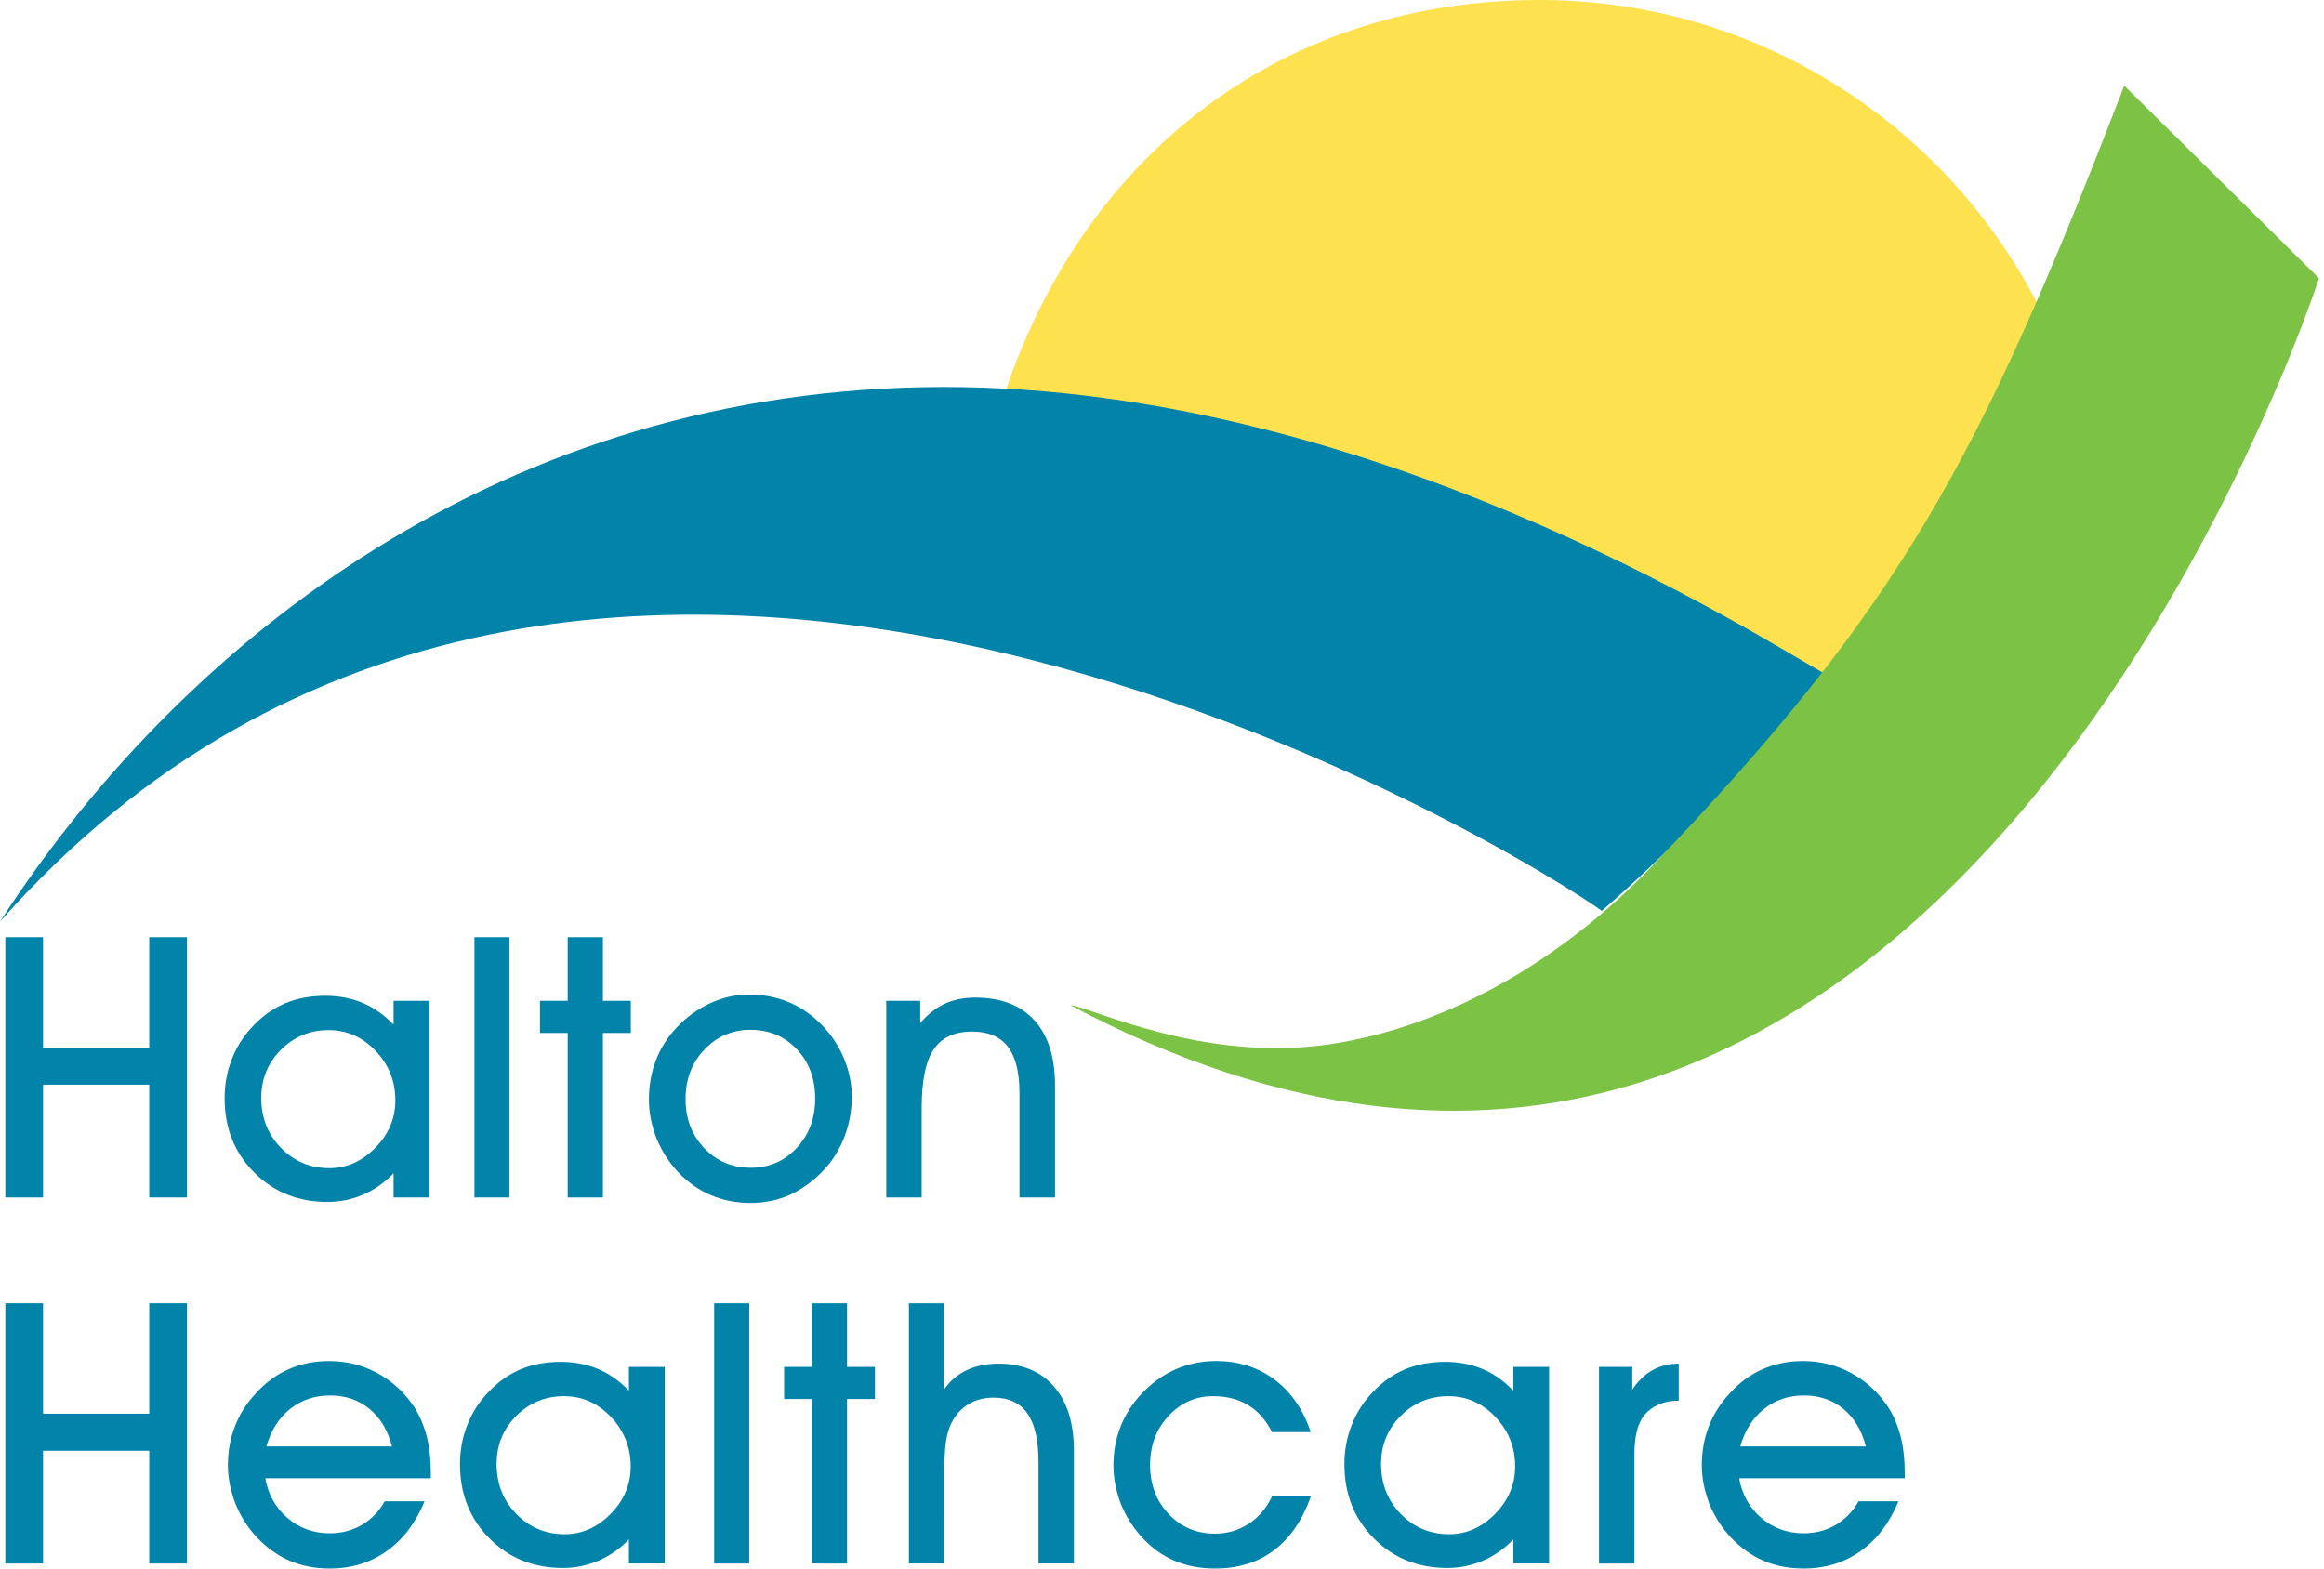 <svg width="921" height="622" viewBox="0 0 921 622" fill="none" xmlns="http://www.w3.org/2000/svg">
<g clip-path="url(#clip0_6298_5496)">
<path d="M398.172 155.879C430.827 58.668 510.505 0 610.065 0C696.3 0 771.05 49.187 807.764 121.054C807.764 121.054 764.442 216.464 724.131 267.913C698.401 254.196 545.618 163.915 398.172 155.879Z" fill="#FEE14E"/>
<path d="M723.981 267.529C723.981 267.529 684.959 317.384 634.788 361.016C609.69 342.527 231.349 103.723 0 365.281C68.787 258.946 192.282 156.899 365.51 153.463C538.733 150.038 694.825 251.239 723.981 267.529Z" fill="#0283A9"/>
<path d="M841.832 33.947L919.024 110.281C919.024 110.281 767.231 580.238 424.188 398.421C431.866 398.94 476.667 421.412 527.098 413.877C572.9 407.004 618.461 381.147 654.875 343.087C753.14 240.355 784.103 183.489 841.832 33.947Z" fill="#7CC244"/>
<path d="M17.062 474.598H2.113V371.446H17.062V415.223H59.146V371.446H74.095V474.593H59.146V429.895H17.062V474.598Z" fill="#0283A9"/>
<path d="M155.97 474.599V465.038C152.379 468.757 148.355 471.583 143.888 473.488C139.427 475.411 134.736 476.372 129.826 476.372C118.158 476.372 108.435 472.458 100.676 464.63C92.899 456.824 89.019 447.027 89.019 435.267C89.019 429.747 89.992 424.531 91.926 419.656C93.861 414.757 96.618 410.457 100.215 406.716C104.043 402.652 108.297 399.636 113.006 397.65C117.697 395.681 123.022 394.674 128.979 394.674C134.315 394.674 139.214 395.618 143.675 397.477C148.142 399.342 152.24 402.226 155.97 406.1V396.665H170.137V474.599H155.97ZM103.537 435.14C103.537 443.032 106.15 449.64 111.365 454.965C116.586 460.312 122.981 462.989 130.534 462.989C137.384 462.989 143.451 460.289 148.746 454.901C154.042 449.514 156.678 443.268 156.678 436.119C156.678 428.532 154.071 421.981 148.85 416.507C143.629 411.01 137.43 408.276 130.257 408.276C122.832 408.276 116.54 410.883 111.337 416.076C106.139 421.279 103.537 427.634 103.537 435.14Z" fill="#0283A9"/>
<path d="M188.023 474.598V371.446H201.919V474.593L188.023 474.598Z" fill="#0283A9"/>
<path d="M224.975 474.598V409.409H213.992V396.665H224.975V371.452H238.928V396.665H249.986V409.409H238.928V474.598H224.975Z" fill="#0283A9"/>
<path d="M257.164 435.694C257.164 430.219 258.085 425.062 259.933 420.25C261.769 415.437 264.561 411.034 268.325 407.074C272.079 403.102 276.43 399.976 281.392 397.645C286.354 395.337 291.471 394.174 296.756 394.174C302.477 394.174 307.738 395.181 312.562 397.19C317.374 399.199 321.749 402.215 325.669 406.216C329.445 410.084 332.375 414.511 334.447 419.473C336.52 424.434 337.562 429.506 337.562 434.704C337.562 440.132 336.618 445.358 334.735 450.355C332.841 455.363 330.148 459.743 326.648 463.531C324.765 465.603 322.67 467.491 320.385 469.161C318.1 470.847 315.722 472.28 313.264 473.46C308.303 475.682 303.064 476.776 297.538 476.776C291.828 476.776 286.555 475.746 281.743 473.696C276.931 471.647 272.602 468.602 268.78 464.607C265.188 460.774 262.333 456.33 260.203 451.282C259.208 448.691 258.459 446.107 257.935 443.562C257.423 441.024 257.164 438.388 257.164 435.694ZM271.687 435.567C271.687 443.355 274.157 449.854 279.101 455.052C284.028 460.227 290.176 462.834 297.55 462.834C304.774 462.834 310.841 460.204 315.728 454.966C320.615 449.727 323.056 443.206 323.056 435.417C323.056 427.485 320.615 420.958 315.728 415.823C310.841 410.689 304.734 408.15 297.406 408.15C290.234 408.15 284.149 410.758 279.164 415.979C274.18 421.199 271.687 427.716 271.687 435.567Z" fill="#0283A9"/>
<path d="M365.256 474.599H351.223V396.666H364.687V405.524C367.616 402.036 370.846 399.469 374.397 397.846C377.937 396.199 381.95 395.388 386.439 395.388C396.639 395.388 404.468 398.398 409.925 404.39C415.376 410.4 418.105 418.977 418.105 430.184V474.605H404.013V433.218C404.013 424.958 402.471 418.821 399.402 414.844C396.334 410.843 391.586 408.852 385.156 408.852C378.271 408.852 373.223 411.206 370.034 415.891C366.851 420.594 365.256 428.359 365.256 439.181V474.599Z" fill="#0283A9"/>
<path d="M17.062 619.685H2.113V516.539H17.062V560.315H59.146V516.539H74.095V619.685H59.146V574.988H17.062V619.685Z" fill="#0283A9"/>
<path d="M105.141 585.893C106.275 592.334 109.205 597.59 113.925 601.631C118.645 605.677 124.24 607.704 130.722 607.704C135.396 607.704 139.615 606.593 143.391 604.388C147.173 602.183 150.189 599.063 152.457 595.023H168.264C164.724 603.599 159.71 610.185 153.24 614.767C146.77 619.366 139.264 621.674 130.722 621.674C124.954 621.674 119.693 620.672 114.955 618.663C110.212 616.649 105.872 613.592 101.952 609.488C98.36 605.683 95.505 601.234 93.375 596.185C92.379 593.595 91.631 591.01 91.107 588.466C90.595 585.922 90.324 583.309 90.324 580.62C90.324 575.187 91.245 570.098 93.093 565.326C94.935 560.56 97.692 556.197 101.382 552.242C105.25 547.942 109.636 544.736 114.523 542.618C119.411 540.476 124.718 539.429 130.422 539.429C137.266 539.429 143.633 541.012 149.481 544.178C155.341 547.338 160.205 551.787 164.073 557.567C165.167 559.213 166.128 561.055 166.986 563.041C167.832 565.056 168.54 567.128 169.099 569.246C170.192 573.506 170.733 578.318 170.733 583.706V585.91H105.141V585.893ZM155.37 573.275C153.672 566.857 150.679 561.872 146.379 558.367C142.079 554.838 136.904 553.088 130.86 553.088C124.724 553.088 119.416 554.867 114.955 558.436C110.488 562.01 107.368 566.949 105.567 573.281L155.37 573.275Z" fill="#0283A9"/>
<path d="M249.24 619.686V610.125C245.648 613.849 241.624 616.67 237.158 618.575C232.697 620.498 228.005 621.459 223.095 621.459C211.427 621.459 201.711 617.545 193.945 609.716C186.169 601.911 182.289 592.114 182.289 580.354C182.289 574.833 183.262 569.613 185.202 564.743C187.136 559.844 189.893 555.544 193.485 551.803C197.319 547.739 201.572 544.723 206.275 542.731C210.967 540.768 216.297 539.755 222.249 539.755C227.585 539.755 232.484 540.699 236.945 542.558C241.412 544.417 245.51 547.301 249.24 551.175V541.741H263.412V619.675H249.24V619.686ZM196.806 580.233C196.806 588.125 199.42 594.733 204.635 600.057C209.856 605.405 216.251 608.076 223.797 608.076C230.653 608.076 236.72 605.376 242.01 599.994C247.306 594.6 249.942 588.361 249.942 581.211C249.942 573.619 247.329 567.074 242.114 561.6C236.899 556.103 230.693 553.363 223.515 553.363C216.096 553.363 209.798 555.976 204.6 561.174C199.408 566.372 196.806 572.721 196.806 580.233Z" fill="#0283A9"/>
<path d="M283.023 619.685V516.539H296.919V619.685H283.023Z" fill="#0283A9"/>
<path d="M321.729 619.684V554.501H310.746V541.756H321.729V516.544H335.682V541.756H346.74V554.501H335.682V619.69L321.729 619.684Z" fill="#0283A9"/>
<path d="M374.225 619.685H360.191V516.539H374.225V550.605C376.436 547.358 379.371 544.854 383.003 543.098C386.641 541.343 390.878 540.462 395.69 540.462C405.09 540.462 412.424 543.501 417.685 549.534C422.958 555.584 425.594 564.051 425.594 574.982V619.68H411.56V579.518C411.56 570.855 410.092 564.437 407.174 560.246C404.25 556.038 399.754 553.937 393.716 553.937C390.026 553.937 386.751 554.795 383.896 556.487C381.041 558.197 378.784 560.632 377.126 563.861C376.188 565.64 375.468 567.965 374.968 570.832C374.478 573.681 374.231 578.171 374.231 584.267L374.225 619.685Z" fill="#0283A9"/>
<path d="M519.47 593.124C516.212 602.403 511.377 609.483 504.976 614.359C498.575 619.24 490.746 621.675 481.496 621.675C475.734 621.675 470.461 620.673 465.689 618.682C463.329 617.697 461.101 616.477 458.995 615.003C456.899 613.553 454.856 611.751 452.864 609.638C449.272 605.805 446.417 601.378 444.293 596.33C443.309 593.722 442.549 591.161 442.025 588.611C441.513 586.067 441.254 583.436 441.254 580.759C441.254 575.418 442.175 570.364 444.011 565.597C445.853 560.825 448.616 556.462 452.3 552.508C456.307 548.208 460.819 544.956 465.822 542.734C470.841 540.535 476.2 539.418 481.905 539.418C490.786 539.418 498.511 541.882 505.079 546.774C511.647 551.696 516.436 558.644 519.464 567.606H504.089C501.683 562.834 498.529 559.266 494.632 556.911C490.729 554.54 486.084 553.36 480.707 553.36C473.811 553.36 467.934 555.996 463.064 561.211C458.2 566.449 455.771 572.908 455.771 580.61C455.771 588.392 458.218 594.874 463.139 600.072C468.044 605.246 474.168 607.86 481.49 607.86C486.302 607.86 490.712 606.576 494.695 604.049C498.684 601.505 501.815 597.873 504.089 593.124H519.47Z" fill="#0283A9"/>
<path d="M599.746 619.686V610.125C596.148 613.849 592.13 616.67 587.658 618.575C583.202 620.498 578.511 621.459 573.595 621.459C561.933 621.459 552.211 617.545 544.451 609.716C536.675 601.911 532.789 592.114 532.789 580.354C532.789 574.833 533.762 569.613 535.702 564.743C537.63 559.844 540.393 555.544 543.985 551.803C547.819 547.739 552.067 544.723 556.775 542.731C561.472 540.768 566.797 539.755 572.749 539.755C578.085 539.755 582.984 540.699 587.439 542.558C591.912 544.417 596.01 547.301 599.74 551.175V541.741H613.906V619.675H599.746V619.686ZM547.318 580.233C547.318 588.125 549.931 594.733 555.141 600.057C560.362 605.405 566.757 608.076 574.303 608.076C581.159 608.076 587.226 605.376 592.516 599.994C597.812 594.6 600.448 588.361 600.448 581.211C600.448 573.619 597.84 567.074 592.625 561.6C587.404 556.103 581.205 553.363 574.027 553.363C566.607 553.363 560.31 555.976 555.112 561.174C549.914 566.372 547.318 572.721 547.318 580.233Z" fill="#0283A9"/>
<path d="M647.717 619.686H633.684V541.752H646.865V550.755C649.139 547.359 651.787 544.792 654.838 543.059C657.883 541.349 661.36 540.469 665.28 540.469V555.141C662.35 555.141 659.731 555.631 657.422 556.638C655.103 557.622 653.22 558.992 651.752 560.742C649.059 563.949 647.712 569.146 647.712 576.336L647.717 619.686Z" fill="#0283A9"/>
<path d="M689.231 585.893C690.365 592.334 693.295 597.59 698.015 601.631C702.735 605.677 708.33 607.704 714.812 607.704C719.486 607.704 723.705 606.593 727.481 604.388C731.269 602.183 734.291 599.063 736.553 595.023H752.36C748.82 603.599 743.806 610.185 737.336 614.767C730.866 619.366 723.365 621.674 714.817 621.674C709.055 621.674 703.788 620.672 699.057 618.663C694.308 616.649 689.968 613.592 686.053 609.488C682.456 605.683 679.601 601.234 677.477 596.185C676.481 593.595 675.732 591.01 675.203 588.466C674.691 585.922 674.426 583.309 674.426 580.62C674.426 575.187 675.347 570.098 677.2 565.326C679.037 560.56 681.794 556.197 685.484 552.242C689.357 547.942 693.744 544.736 698.625 542.618C703.512 540.476 708.819 539.429 714.53 539.429C721.374 539.429 727.734 541.012 733.589 544.178C739.448 547.338 744.312 551.787 748.181 557.567C749.274 559.213 750.236 561.055 751.093 563.041C751.934 565.056 752.647 567.128 753.206 569.246C754.294 573.506 754.846 578.318 754.846 583.706V585.91H689.231V585.893ZM739.46 573.275C737.762 566.857 734.769 561.872 730.469 558.367C726.169 554.838 720.994 553.088 714.956 553.088C708.819 553.088 703.512 554.867 699.057 558.436C694.584 562.01 691.464 566.949 689.663 573.281L739.46 573.275Z" fill="#0283A9"/>
</g>
<defs>
<clipPath id="clip0_6298_5496">
<rect width="921" height="621.675" fill="white"/>
</clipPath>
</defs>
</svg>
